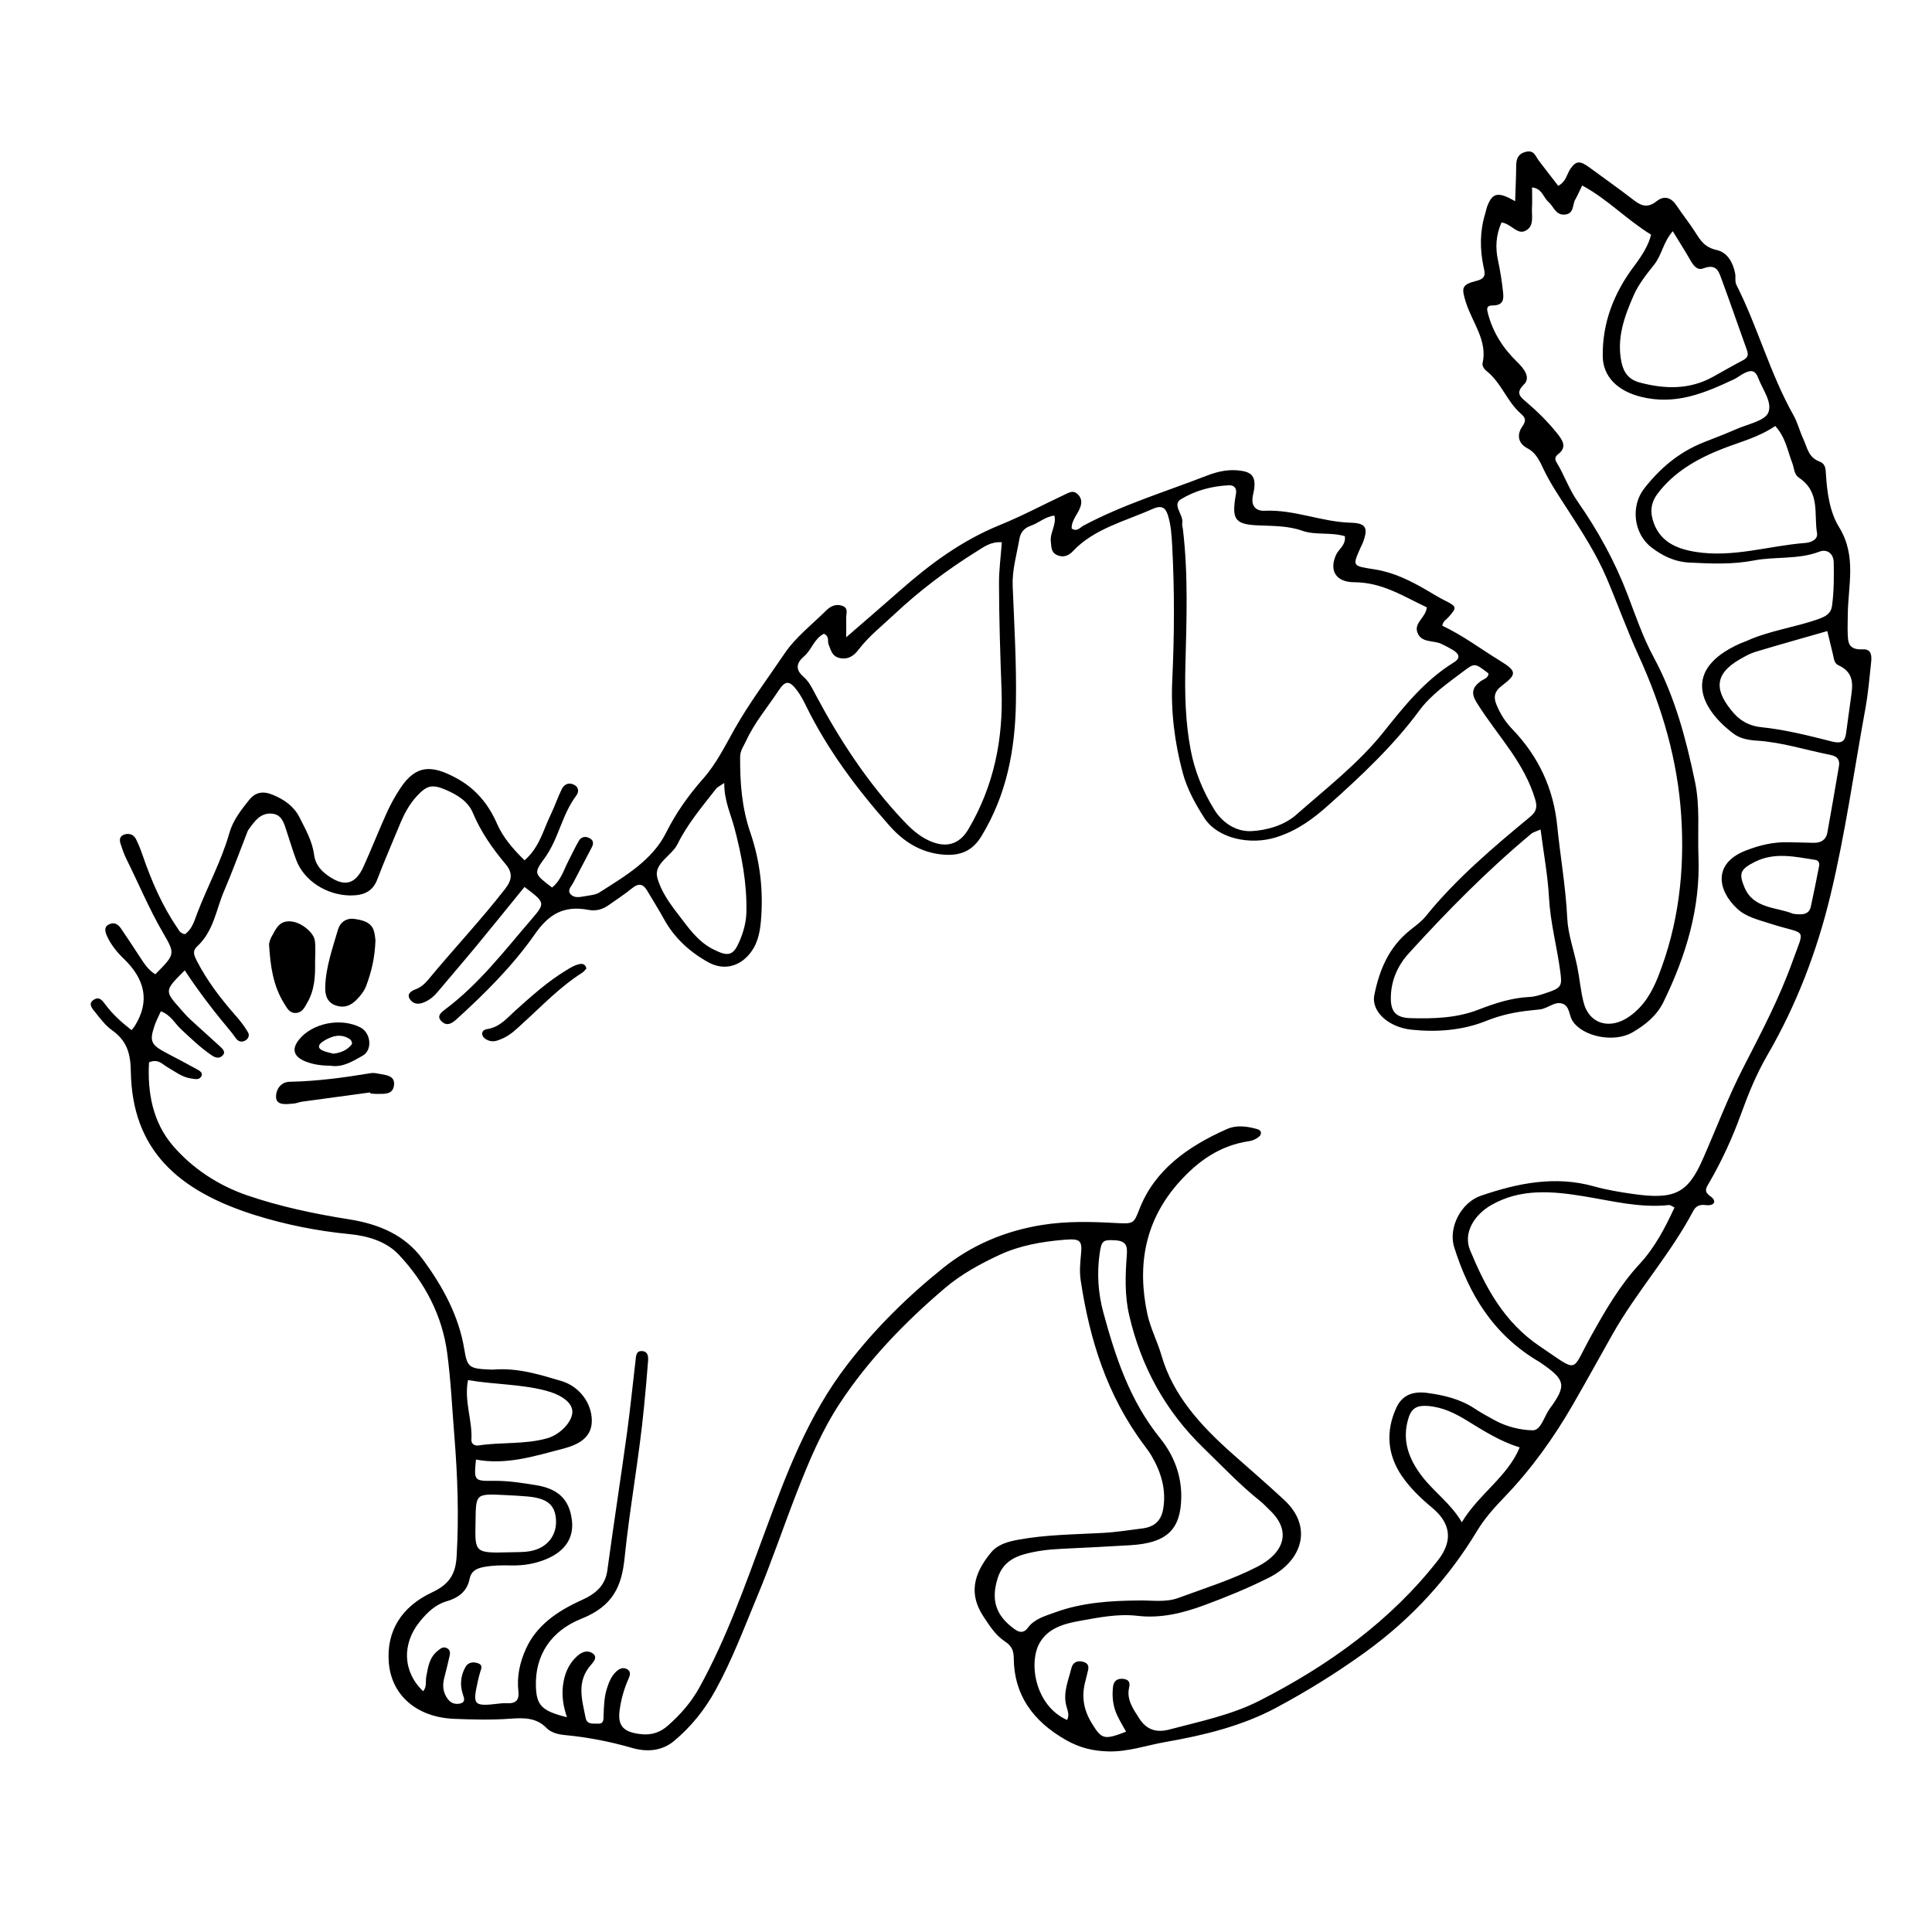 <?xml version="1.0" encoding="UTF-8"?>
<!-- Uploaded to: SVG Repo, www.svgrepo.com, Generator: SVG Repo Mixer Tools -->
<svg fill="#000000" width="800px" height="800px" version="1.1" viewBox="144 144 512 512" xmlns="http://www.w3.org/2000/svg">
 <g>
  <path d="m178.86 417c0.598-0.75 0.73-0.887 0.82-1.039 4.144-6.629 2.754-12.461-2.918-17.926-1.824-1.758-3.473-3.809-4.481-6.141-0.543-1.258-0.715-2.481 0.969-3.078 1.367-0.484 2.238 0.414 2.863 1.316 1.641 2.387 3.203 4.816 4.801 7.231 1.176 1.773 2.246 3.629 4.254 4.828 5.223-5.289 5.336-5.34 2.09-10.898-3.727-6.379-6.5-13.113-9.766-19.668-0.637-1.273-1.09-2.625-1.527-3.965-0.352-1.066-0.336-2.144 1.148-2.555 1.336-0.367 2.394 0.223 2.91 1.238 0.73 1.422 1.289 2.918 1.809 4.414 2.316 6.699 5.106 13.219 9.23 19.234 0.395 0.574 0.609 1.293 1.949 1.582 1.918-1.328 2.519-3.621 3.293-5.648 2.719-7.109 6.434-13.898 8.5-21.219 0.918-3.254 3.059-6.035 5.246-8.742 1.629-2.012 3.594-2.41 6.188-1.355 3.195 1.293 5.707 3.168 7.133 5.996 1.602 3.184 3.41 6.34 3.856 9.871 0.277 2.238 1.48 3.953 3.367 5.344 4.516 3.34 7.531 2.715 9.734-2.137 2.133-4.699 3.996-9.492 6.121-14.191 1.023-2.262 2.242-4.484 3.633-6.586 4.18-6.328 8.352-6.184 14.738-2.766 5.266 2.812 8.66 7.039 10.848 12.051 1.586 3.629 4.121 6.656 7.352 9.801 3.977-3.488 4.934-8 6.891-12.031 1.09-2.242 1.867-4.594 2.961-6.832 0.605-1.238 1.84-1.941 3.356-1.113 1.238 0.676 1.16 1.941 0.508 2.801-3.879 5.144-4.656 11.488-8.465 16.68-2.91 3.977-2.68 4.106 2.035 7.707 2.371-1.926 3.09-4.664 4.359-7.106 0.906-1.742 1.719-3.531 2.715-5.234 0.453-0.777 1.289-1.344 2.449-0.926 1.41 0.508 1.594 1.457 1.031 2.551-1.637 3.18-3.34 6.328-4.977 9.508-0.473 0.91-1.562 1.848-0.746 2.887 0.934 1.18 2.469 0.863 3.805 0.629 1.34-0.238 2.875-0.348 3.918-1.012 6.887-4.375 14.035-8.574 17.645-15.805 2.57-5.148 5.894-9.883 9.801-14.305 3.566-4.035 5.844-8.734 8.383-13.23 3.898-6.906 8.715-13.281 13.156-19.875 2.961-4.402 7.324-7.754 11.129-11.523 1.125-1.113 2.535-1.797 4.211-1.23 1.75 0.59 1.047 2.019 1.066 3.164 0.031 1.559 0.004 3.117 0.004 5.184 4.926-4.277 9.629-8.309 14.262-12.395 7.871-6.926 16.238-13.191 26.465-17.352 5.898-2.402 11.492-5.387 17.23-8.09 1.023-0.48 2.133-1.168 3.231-0.223 1.062 0.918 1.328 2.039 0.918 3.367-0.621 2-2.438 3.621-2.359 5.856 1.371 0.996 2.238-0.262 3.066-0.711 10.344-5.551 21.758-9.012 32.758-13.281 2.539-0.988 5.219-1.648 8.055-1.414 3.734 0.301 4.856 1.465 4.519 4.715-0.09 0.867-0.371 1.719-0.473 2.586-0.242 2.125 0.832 3.527 3.285 3.414 7.828-0.344 14.969 2.953 22.723 3.168 4.051 0.109 4.613 1.355 3.402 4.856-0.23 0.664-0.586 1.301-0.871 1.949-2.098 4.777-2.066 4.637 3.926 5.582 4.914 0.777 9.238 2.926 13.391 5.316 1.648 0.945 3.246 1.98 4.957 2.832 3.359 1.684 3.449 1.863 1.152 4.469-0.586 0.664-1.512 1.102-1.672 2.297 5.453 2.562 10.223 6.184 15.367 9.332 4.402 2.699 4.43 3.543 0.414 6.57-2.09 1.578-2.203 3.16-1.402 5.078 0.961 2.309 2.297 4.481 4.102 6.348 7.164 7.422 11.008 16 11.977 25.711 0.816 8.156 2.266 16.254 2.656 24.465 0.207 4.312 1.793 8.566 2.656 12.863 0.621 3.094 0.883 6.246 1.637 9.309 1.449 5.91 7.07 7.594 12.375 3.738 3.785-2.75 5.891-6.523 7.461-10.531 5.402-13.738 7.004-27.887 6.086-42.367-0.938-14.781-5.012-28.812-11.266-42.516-3.09-6.769-5.598-13.77-8.508-20.625-2.731-6.422-6.559-12.297-10.348-18.176-2.254-3.492-4.57-6.914-6.344-10.621-0.996-2.086-1.98-4.375-4.227-5.551-3.043-1.598-2.609-4.152-1.449-5.805 1.18-1.684 0.805-2.383-0.383-3.43-3.797-3.352-5.144-8.246-9.234-11.43-0.535-0.414-1.031-1.32-0.902-1.879 1.406-6.055-2.781-10.898-4.445-16.273-1.168-3.785-1.137-4.602 2.934-5.629 2.734-0.691 2.062-2.301 1.777-3.668-0.984-4.727-1.004-9.387 0.414-14.035 0.207-0.676 0.316-1.375 0.57-2.035 1.375-3.594 2.856-3.953 7.387-1.344 0.105-3.356 0.258-6.398 0.281-9.445 0.016-1.734 0.469-3.133 2.562-3.641 2.191-0.535 2.523 1.137 3.359 2.246 1.715 2.273 3.477 4.508 5.223 6.769 2.141-1.168 2.246-3.102 3.25-4.551 1.465-2.117 2.527-2.144 4.949-0.367 3.914 2.883 7.91 5.684 11.742 8.652 2.047 1.582 3.734 2.242 6.106 0.352 2.055-1.637 3.914-0.973 5.297 1.117 1.594 2.41 3.441 4.691 4.988 7.125 1.352 2.125 2.445 3.961 5.672 4.684 2.91 0.656 4.309 3.414 4.863 6.125 0.207 1.023-0.109 2.203 0.344 3.098 5.707 11.281 8.871 23.434 15.113 34.531 1.133 2.016 1.664 4.289 2.644 6.379 1.027 2.188 1.281 4.832 4.301 5.934 1.531 0.559 1.582 1.898 1.656 3.125 0.301 4.926 0.961 10.125 3.496 14.242 4.762 7.742 2.344 15.531 2.309 23.355-0.004 1.566-0.086 3.141-0.023 4.707 0.098 2.312 0.016 4.539 4.039 4.324 2.422-0.133 2.328 2 2.156 3.578-0.43 3.996-0.762 8.016-1.484 11.977-3.027 16.551-5.324 33.215-9.281 49.625-3.551 14.742-8.941 28.965-16.746 42.414-2.898 4.988-5.031 10.254-6.961 15.574-2.297 6.34-5.106 12.473-8.555 18.379-0.781 1.336-1.316 2.191 0.535 3.473 1.621 1.125 1.078 2.574-1.395 2.254-1.699-0.223-2.629 0.395-3.273 1.617-6.027 11.426-14.992 21.34-21.34 32.59-3.523 6.238-6.969 12.52-10.551 18.723-5.012 8.68-10.906 16.965-18.098 24.441-2.695 2.801-5.269 5.668-7.234 8.926-7.512 12.453-17.23 23.211-29.676 32.203-7.527 5.441-15.391 10.324-23.66 14.742-9.059 4.84-19.164 7.289-29.383 9.07-4.977 0.867-9.766 2.613-15.062 2.473-4.137-0.109-7.602-0.992-11.07-2.949-9.047-5.094-13.887-12.195-13.961-21.703-0.016-1.898-0.441-3.238-2.277-4.445-2.559-1.676-4.106-4.156-5.723-6.594-3.945-5.949-2.762-11.297 1.98-17.027 1.723-2.086 4.316-2.848 7.129-3.367 7.379-1.367 14.898-1.406 22.359-1.809 3.566-0.191 7.039-0.746 10.539-1.184 3.359-0.418 5.062-2.102 5.594-5.203 0.855-5.039-0.527-9.719-3.152-14.156-0.551-0.926-1.211-1.805-1.863-2.676-9.934-13.266-14.504-28.152-16.848-43.711-0.344-2.277-0.145-4.527 0.07-6.801 0.363-3.785-0.109-4.328-4.453-3.965-5.906 0.492-11.773 1.516-17.059 3.969-5.215 2.422-10.219 5.16-14.551 8.848-10.715 9.113-20.273 19.055-27.773 30.414-4.887 7.402-8.242 15.457-11.402 23.543-3.606 9.23-6.75 18.609-10.57 27.77-3.477 8.34-6.629 16.793-11.047 24.824-2.812 5.109-6.379 9.613-11 13.469-3.18 2.648-7.16 2.973-11.094 1.832-5.848-1.691-11.801-2.848-17.898-3.422-1.828-0.172-3.688-0.699-4.797-1.863-2.711-2.836-6.172-2.711-9.742-2.453-4.934 0.352-9.863 0.23-14.793 0.023-9.801-0.418-16.566-6.191-17.254-14.941-0.656-8.312 3.367-14.793 11.512-18.594 4.785-2.231 6.207-5.133 6.465-9.512 0.629-10.676 0.258-21.312-0.605-31.957-0.594-7.316-0.922-14.66-1.895-21.941-1.305-9.758-5.738-18.516-12.816-26.051-3.266-3.481-8.141-4.988-13.129-5.465-8.496-0.816-16.918-2.519-24.773-4.969-20.746-6.469-32.777-17.441-33.125-38.117-0.074-4.527-0.891-8.031-4.953-10.922-1.809-1.285-3.148-3.125-4.519-4.832-0.742-0.922-1.934-2.188-0.422-3.215 1.586-1.078 2.438 0.273 3.199 1.285 1.832 2.457 4.121 4.559 6.891 6.727zm363.05-214.05c-1.508 3.465-1.648 6.707-0.926 10.051 0.59 2.742 1.031 5.523 1.328 8.297 0.188 1.727 0.324 3.648-2.742 3.648-1.898 0-1.48 1.203-1.219 2.215 1.27 4.852 3.906 9.074 7.684 12.73 1.832 1.773 3.707 4.152 1.82 6.004-2.316 2.273-0.957 3.285 0.598 4.609 2.996 2.555 5.762 5.285 8.16 8.289 1.387 1.734 2.816 3.641 0.352 5.535-0.977 0.75-0.941 1.41-0.438 2.231 2.051 3.375 3.258 7.062 5.578 10.379 5.391 7.715 9.859 15.863 13.164 24.496 2.152 5.617 4.074 11.359 6.949 16.688 5.684 10.531 8.594 21.688 10.973 33.035 1.379 6.586 0.664 13.219 0.922 19.836 0.535 13.594-3.281 26.285-9.297 38.594-1.715 3.5-4.742 6.031-8.258 8.039-4.848 2.777-13.109 1.098-15.801-3.039-0.973-1.492-0.73-3.812-2.555-4.551-2.106-0.852-3.934 1.211-6.066 1.461-0.781 0.09-1.566 0.18-2.352 0.258-4.137 0.402-8.066 1.238-11.93 2.797-6.227 2.508-12.965 3.027-19.734 2.336-6.137-0.625-10.801-4.84-9.906-9.215 1.316-6.43 3.688-12.52 9.41-17.121 1.461-1.176 3.055-2.297 4.188-3.699 7.949-9.859 17.77-18.184 27.699-26.395 1.758-1.449 1.891-2.707 1.336-4.602-1.367-4.625-3.727-8.812-6.508-12.852-2.973-4.316-6.297-8.434-9.047-12.891-1.445-2.344-1.129-3.859 0.941-5.473 0.828-0.645 2.207-0.875 2.242-2.16-3.606-2.785-3.652-2.832-6.625-0.594-4.219 3.168-8.625 6.242-11.672 10.367-6.852 9.285-15.332 17.281-24.113 25.109-4.098 3.652-8.258 6.762-13.879 8.531-6.832 2.156-15.508 0.359-19.035-5.141-2.418-3.769-4.59-7.75-5.738-12.043-2.144-8.031-3.141-16.172-2.75-24.426 0.562-11.879 0.625-23.754-0.02-35.629-0.152-2.801-0.297-5.586-1.195-8.305-0.648-1.969-1.812-2.453-3.953-1.492-7.34 3.285-15.559 5.246-21.125 11.18-1.055 1.125-2.469 1.844-4.18 1.094-1.715-0.75-1.543-2.238-1.707-3.641-0.273-2.301 1.523-4.348 0.957-6.856-2.492 0.281-4.141 1.961-6.273 2.695-1.855 0.645-2.731 1.844-3.023 3.547-0.715 4.137-1.941 8.188-1.77 12.449 0.414 10.305 1.039 20.621 0.855 30.918-0.215 12.305-2.383 24.293-9.164 35.398-2.371 3.883-5.578 5.199-10.055 4.84-6.117-0.488-10.672-3.578-14.277-7.648-8.797-9.922-16.602-20.41-22.258-32.051-0.625-1.281-1.324-2.555-2.18-3.719-2.023-2.75-3.133-2.84-4.957-0.066-2.875 4.367-6.348 8.445-8.523 13.168-0.66 1.438-1.652 2.68-1.668 4.394-0.055 6.816 0.43 13.457 2.715 20.121 2.578 7.516 3.488 15.41 2.793 23.348-0.293 3.352-0.945 6.594-3.481 9.297-2.871 3.062-6.758 3.742-10.504 1.664-5.125-2.848-9.094-6.637-11.75-11.496-1.371-2.508-2.938-4.941-4.383-7.422-1.074-1.832-2.266-2.141-4.102-0.625-1.863 1.543-3.965 2.863-5.949 4.297-1.605 1.164-3.394 1.797-5.488 1.391-6.699-1.301-10.652 1.289-14.188 6.348-5.809 8.316-13.156 15.695-20.906 22.703-1.238 1.117-2.586 1.863-3.981 0.379-1.203-1.285-0.102-2.195 1.023-3.039 9.125-6.856 15.75-15.602 22.922-23.922 3.738-4.332 3.602-4.422-1.867-8.555-4.262 5.234-8.48 10.469-12.766 15.66-3.371 4.082-6.848 8.09-10.246 12.152-0.957 1.145-2.07 2.106-3.527 2.731-1.391 0.598-2.746 0.613-3.684-0.594-1.125-1.445-0.023-2.297 1.344-2.816 1.535-0.578 2.57-1.594 3.508-2.731 6.644-8.031 13.871-15.68 20.25-23.902 1.91-2.465 1.984-4.324 0.098-6.566-3.551-4.211-6.613-8.656-8.691-13.633-1.223-2.934-4.055-4.711-7.125-6.031-3.637-1.562-5.047-1.18-7.648 1.613-2.172 2.332-3.523 5.031-4.672 7.84-1.949 4.762-4.035 9.477-5.848 14.277-1.199 3.18-3.582 4.289-7.176 4.254-6.207-0.066-12.223-3.863-14.293-9.344-0.938-2.481-1.668-5.023-2.516-7.531-0.676-2-1.168-4.516-3.863-4.797-3.133-0.328-4.715 2.09-6.223 4.156-0.316 0.434-0.469 0.961-0.664 1.457-1.941 4.941-3.738 9.934-5.848 14.82-2.16 5.008-2.727 10.641-7.184 14.777-1.355 1.258-0.734 2.481-0.039 3.84 2.715 5.285 6.359 10.035 10.375 14.594 1.203 1.371 2.328 2.832 3.203 4.379 0.414 0.73 0.07 1.754-0.984 2.211-0.801 0.352-1.551 0.121-2.082-0.48-0.484-0.551-0.84-1.184-1.309-1.742-4.434-5.285-8.625-10.711-12.43-16.488-5.391 5.383-5.391 5.391-1.184 10.164 0.852 0.961 1.688 1.949 2.641 2.832 2.594 2.402 5.262 4.734 7.859 7.133 0.812 0.746 1.758 1.633 0.5 2.637-0.875 0.695-1.883 0.293-2.684-0.258-2.988-2.031-5.512-4.488-8.105-6.898-1.664-1.535-2.676-3.754-5.356-4.769-0.66 1.477-1.246 2.57-1.637 3.715-1.477 4.328-1.027 5.203 3.508 7.547 2.559 1.32 5.082 2.691 7.609 4.062 0.836 0.453 1.824 1.012 1.184 2.023-0.574 0.902-1.652 0.609-2.641 0.469-2.477-0.348-4.223-1.832-6.203-2.949-1.402-0.789-2.5-2.367-4.957-1.336-0.438 7.949 0.945 15.895 6.438 22.227 4.992 5.758 11.738 10.352 19.664 13.059 8.68 2.957 17.734 4.871 26.844 6.309 8.203 1.293 14.887 4.258 19.504 10.488 5.453 7.359 9.664 15.168 11.109 23.992 0.77 4.727 1.301 5.113 6.688 5.336 0.395 0.016 0.789 0.035 1.184 0.004 6.277-0.484 12.086 1.324 17.863 3.043 4.836 1.441 8.066 5.953 8.051 10.535-0.016 4.629-3.738 6.394-7.785 7.445-7.457 1.941-14.902 4.336-22.914 2.836-0.543 5.594-0.543 5.707 4.699 5.637 3.793-0.051 7.473 0.543 11.148 1.133 6 0.961 8.867 3.82 9.562 9.184 0.621 4.762-1.758 8.367-6.898 10.48-2.922 1.199-5.992 1.691-9.211 1.621-2.363-0.055-4.715-0.035-7.078 0.387-2.156 0.387-3.508 1.125-3.926 3.238-0.59 2.984-2.637 4.875-6.016 5.856-3.09 0.898-5.238 3.047-7.117 5.34-4.887 5.961-4.543 13.445 0.848 18.52 1.02-1.211 0.57-2.66 0.832-3.981 0.484-2.418 0.75-4.887 2.961-6.688 0.715-0.578 1.461-1.316 2.551-0.727 0.746 0.402 0.848 1.18 0.699 1.859-0.449 2.055-0.988 4.098-1.492 6.141-0.48 1.953-0.312 3.785 1.012 5.512 0.777 1.008 1.82 1.379 3.023 1.18 1.762-0.297 1.258-1.492 0.934-2.469-0.828-2.465-0.609-4.852 0.621-7.148 0.727-1.355 2.07-1.594 3.492-1.055 1.215 0.457 0.766 1.387 0.492 2.231-0.273 0.836-0.465 1.699-0.656 2.555-1.422 6.367-1.113 6.672 5.828 5.84 0.586-0.07 1.188-0.121 1.773-0.082 2.66 0.172 3.41-0.969 3.16-3.18-0.441-3.894 0.371-7.648 2.016-11.273 2.816-6.203 8.383-10.004 14.793-12.887 3.836-1.723 6.238-3.961 6.766-7.875 1.648-12.125 3.531-24.227 5.199-36.355 0.883-6.414 1.508-12.855 2.277-19.285 0.121-1.004 0.074-2.465 1.547-2.465 1.855 0 1.844 1.578 1.758 2.766-0.293 4.012-0.68 8.02-1.062 12.027-1.289 13.418-3.797 26.719-5.16 40.109-0.754 7.438-3.082 12.699-11.418 16.027-8.09 3.231-12.277 9.633-12.078 17.793 0.125 5.203 1.562 6.656 8.23 8.312-0.961-2.832-1.395-5.551-1.066-8.309 0.359-3.023 1.406-5.809 3.91-8.004 1.047-0.922 2.418-1.5 3.738-0.754 1.723 0.977 0.562 2.312-0.191 3.164-3.949 4.449-2.402 9.227-1.445 14.047 0.379 1.906 1.93 1.477 3.141 1.562 1.77 0.125 1.582-1.148 1.621-2.18 0.098-2.445 0.141-4.887 0.926-7.273 0.504-1.531 1.082-3.027 2.277-4.211 0.77-0.766 1.863-1.492 3.098-0.73 0.945 0.586 0.754 1.5 0.367 2.363-1.246 2.777-2.062 5.668-2.434 8.621-0.52 4.102 1.148 5.738 5.844 6.207 2.769 0.277 5.004-0.555 6.949-2.262 3.391-2.977 6.246-6.277 8.352-10.098 7.215-13.078 12.07-26.949 17.176-40.719 5.789-15.617 11.453-31.16 22.113-44.969 7.309-9.473 15.801-17.875 25.32-25.52 7.461-5.984 16.254-9.785 26.223-11.387 6.473-1.043 12.965-0.875 19.477-0.52 4.727 0.258 4.812 0.207 6.281-3.602 3.977-10.305 12.625-16.59 23.16-21.266 2.656-1.18 5.422-0.762 8.086-0.02 1.16 0.324 1.32 1.336 0.438 2.051-0.684 0.559-1.664 1.02-2.574 1.148-7.906 1.137-13.648 5.457-18.34 10.625-9.375 10.332-11.371 22.32-8.645 35.129 0.812 3.809 2.68 7.309 3.75 11.023 3.027 10.535 10.363 18.586 18.781 26.047 4.602 4.074 9.262 8.098 13.75 12.262 7.727 7.164 4.762 16.164-4.074 20.602-5.508 2.766-11.156 5.078-16.988 7.238-5.812 2.156-11.617 3.586-17.801 2.867-5.269-0.609-10.262 0.438-15.242 1.32-4.191 0.742-8.445 1.91-10.699 5.828-3.031 5.266-1.223 16.656 7.25 20.453 0.781-1.379 0.039-2.695-0.258-4-0.781-3.41 0.629-6.566 1.422-9.773 0.312-1.281 1.344-2.137 3.094-1.652 1.5 0.418 1.551 1.371 1.254 2.492-0.273 1.023-0.508 2.051-0.762 3.074-0.922 3.738-0.332 7.215 1.75 10.629 2.656 4.352 3.231 4.606 9.145 2.332-0.777-1.41-1.621-2.793-2.309-4.227-1.18-2.465-1.465-5.062-1.148-7.707 0.168-1.406 1.031-2.266 2.754-2.062 1.527 0.188 1.785 1.059 1.508 2.277-0.727 3.176 1.023 5.629 2.727 8.266 1.934 3.004 4.555 3.762 7.91 2.883 8.117-2.133 16.547-3.891 23.844-7.609 18.637-9.488 35.02-21.426 47.379-37.266 3.961-5.078 3.465-9.75-1.602-13.945-3.047-2.523-5.883-5.289-7.992-8.383-3.875-5.688-4.301-11.93-1.438-18.105 1.496-3.231 4.223-4.414 8.105-3.906 4.519 0.59 8.871 1.648 12.637 4.156 1.734 1.152 3.598 2.156 5.445 3.164 3.043 1.652 6.695 2.535 9.922 2.594 2.227 0.039 3.039-3.707 4.519-5.723 4.566-6.207 4.176-7.664-2.293-12.105-0.156-0.105-0.312-0.215-0.473-0.312-12.402-7.285-18.691-18.152-22.547-30.383-1.617-5.133 1.793-11.844 7.09-13.648 9.691-3.301 19.574-5.387 30-2.465 3.371 0.941 6.902 1.523 10.402 2.016 10.926 1.547 14.41-0.211 18.367-9.176 3.594-8.133 6.699-16.453 10.781-24.383 4.75-9.23 9.566-18.402 13.027-28.094 3.336-9.34 3.879-6.848-5.863-9.992-3.176-1.023-6.465-1.773-8.828-3.988-5.246-4.918-6.379-11.992 2.258-15.371 3.719-1.457 7.402-2.332 11.422-2.223 2.172 0.059 4.344 0.09 6.516 0.156 2.133 0.066 3.402-0.891 3.723-2.676 1.066-5.863 2.051-11.734 3.066-17.602 0.281-1.613-0.281-2.637-2.262-3.023-6.531-1.285-12.871-3.375-19.602-3.785-2.266-0.137-4.43-0.609-6.047-1.824-8.879-6.676-13.914-17.004 1.844-23.957 0.527-0.23 1.098-0.398 1.629-0.637 6.012-2.742 12.762-3.578 18.992-5.789 2.121-0.754 3.359-1.551 3.621-3.508 0.52-3.828 0.516-7.672 0.449-11.527-0.039-2.312-1.762-3.606-3.75-2.848-5.664 2.18-11.73 1.25-17.422 2.352-5.754 1.113-11.316 0.832-17.02 0.559-4.016-0.191-7.227-1.82-10.055-3.977-4.84-3.684-5.598-11.012-1.984-15.645 4.117-5.273 9.117-9.621 15.824-12.273 2.883-1.137 5.785-2.238 8.609-3.477 2.977-1.305 7.465-2.188 8.414-4.277 1.25-2.754-1.473-6.203-2.648-9.324-0.875-2.316-2.242-2-3.988-1.055-0.84 0.457-1.582 1.066-2.449 1.473-7.742 3.617-15.461 6.957-24.742 4.59-6-1.531-9.922-5.25-10-10.672-0.133-8.82 2.902-16.809 8.422-24.086 2.086-2.75 3.809-5.617 4.379-8.184-6.699-4.141-11.582-9.465-18.258-13.023-0.715 1.465-1.188 2.609-1.812 3.684-0.836 1.438-0.25 3.898-2.918 4.027-2.344 0.109-2.816-2.168-4.18-3.336-1.414-1.211-1.633-3.543-4.367-3.875 0 1.977 0.086 3.707-0.02 5.43-0.125 2.051 0.613 4.644-1.441 5.906-2.414 1.531-3.871-1.664-6.644-2.047zm-41.508 83.148c-3.856-1.145-7.75-0.188-11.34-1.461-3.723-1.32-7.684-1.234-11.637-1.406-5.809-0.246-6.797-1.484-6.188-6.445 0.086-0.695 0.227-1.387 0.332-2.074 0.195-1.289-0.508-2.172-1.895-2.109-4.613 0.203-9.074 1.465-12.742 3.715-2.402 1.473 0.797 4.125 0.379 6.324-0.098 0.5 0.105 1.039 0.168 1.562 1.441 12.027 0.969 24.078 0.664 36.129-0.188 7.512-0.016 15.023 1.414 22.469 1.066 5.57 3.195 10.816 6.227 15.738 2.086 3.387 5.691 5.941 9.906 5.715 4.168-0.227 8.68-1.57 11.793-4.309 7.961-7.008 16.461-13.582 23.027-21.773 5.473-6.832 10.883-13.742 18.812-18.656 1.895-1.176 1.281-2.309-0.293-3.266-0.973-0.59-2-1.113-3.039-1.613-2.121-1.023-5.359-0.18-6.375-3.055-0.918-2.609 2.277-3.926 2.5-6.641-6.039-2.785-11.656-6.613-19.215-6.644-4.891-0.02-6.691-3.082-4.856-7.211 0.699-1.574 2.676-2.637 2.356-4.988zm-138.04 25.844c-2.644 1.328-3.211 4.223-5.285 6-2.023 1.738-2.371 3.465-0.172 5.379 1.562 1.359 2.371 3.152 3.305 4.906 6.324 11.863 13.695 23.164 23.219 33.281 1.914 2.031 3.941 3.918 6.59 5.18 4.594 2.18 8.188 1.168 10.594-2.906 6.856-11.594 9.273-24.066 8.805-36.969-0.344-9.418-0.656-18.828-0.672-28.242-0.004-3.613 0.488-7.231 0.754-10.867-2.957-0.207-4.766 1.238-6.68 2.43-7.91 4.918-15.203 10.461-21.844 16.691-3.238 3.043-6.781 5.828-9.445 9.336-1.129 1.484-2.609 2.695-4.922 2.242-2.125-0.418-2.387-2.109-3.008-3.562-0.379-0.91 0.309-2.125-1.238-2.898zm83.328 256.2c3.531-0.074 7.176 0.574 10.551-0.664 7.082-2.606 14.34-4.863 21.016-8.305 6.856-3.535 9.281-9.332 3.168-15.035-0.816-0.762-1.535-1.605-2.414-2.301-5.438-4.312-10.078-9.289-14.992-14.035-10.383-10.035-16.621-21.82-19.738-35.105-1.273-5.41-1.059-10.734-0.664-16.113 0.16-2.231-0.031-3.727-3.098-3.894-3.219-0.172-3.606 0.035-4.109 3.57-0.75 5.25-0.379 10.539 0.996 15.598 3.195 11.703 6.938 23.242 15.039 33.293 3.699 4.59 5.691 9.906 5.598 15.723-0.141 8.496-3.828 12.043-13.48 12.621-6.09 0.363-12.184 0.676-18.277 0.961-3.359 0.156-6.656 0.539-9.879 1.445-3.656 1.027-5.961 2.957-7.027 6.379-1.789 5.719-0.535 9.891 4.57 13.516 1.391 0.988 2.5 0.887 3.43-0.402 1.727-2.387 4.566-3.129 7.309-4.125 7.066-2.574 14.492-3.059 22.004-3.125zm142.08-104.15c-0.781-0.363-1.137-0.684-1.445-0.648-7.777 0.84-15.125-1.102-22.66-2.328-8.227-1.336-16.691-2.152-24.516 2.367-4.484 2.59-7.453 7.379-5.559 11.941 4.031 9.699 8.883 19.027 18.57 25.523 10.516 7.047 8.047 6.977 13.492-2.785 3.715-6.656 7.481-13.285 12.906-19.145 4.051-4.375 6.766-9.66 9.211-14.926zm-35.5-100.17c-1.402 0.621-2.016 0.754-2.418 1.094-11.785 9.82-22.391 20.598-32.516 31.734-3.144 3.461-4.812 7.594-4.75 12.137 0.047 3.387 1.457 4.934 5.219 5.031 6.117 0.172 12.203-0.004 17.984-2.246 4.328-1.676 8.758-3.148 13.586-3.371 1.34-0.059 2.695-0.492 3.981-0.918 4.606-1.516 4.672-1.875 4.086-6.141-0.871-6.398-2.578-12.68-2.934-19.172-0.312-5.856-1.406-11.695-2.238-18.148zm62.195-106.93c-4.422 2.988-9.203 4.188-13.699 5.926-6.961 2.691-13.141 6.254-17.461 11.977-1.91 2.527-2.082 5.043-0.992 7.926 1.805 4.769 5.809 6.688 10.984 7.523 9.969 1.613 19.422-1.613 29.137-2.359 1.617-0.125 3.379-0.977 3.098-2.606-0.875-5.062 0.953-10.848-4.816-14.707-1.305-0.871-1.215-2.504-1.723-3.809-1.266-3.234-1.727-6.773-4.527-9.871zm-27.164-51.621c-2.578 2.973-2.875 6.273-4.902 8.828-2.031 2.559-4.144 5.195-5.414 8.07-2.508 5.684-4.613 11.496-3.273 17.836 0.574 2.711 1.918 4.59 4.836 5.367 6.656 1.77 13.203 1.926 19.375-1.496 2.664-1.477 5.301-2.996 8-4.418 1.246-0.656 1.484-1.414 1.062-2.59-2.273-6.301-4.438-12.641-6.766-18.93-0.707-1.91-1.258-4.152-4.812-2.816-1.691 0.637-2.695-0.863-3.457-2.191-1.383-2.434-2.91-4.809-4.648-7.66zm40.953 105.97c-6.766 1.945-12.918 3.656-19.02 5.496-1.461 0.438-2.812 1.219-4.121 1.965-7.059 4.035-6.762 8.496-1.535 14.43 1.75 1.984 4.266 3.285 7.019 3.562 6.484 0.656 12.707 2.254 18.93 3.82 2.883 0.727 3.477-0.383 3.738-2.41 0.379-2.938 0.805-5.871 1.203-8.801 0.469-3.449 1.23-6.949-3.301-9.023-1.109-0.508-1.152-1.75-1.395-2.769-0.445-1.852-0.898-3.699-1.52-6.269zm-292.32 40.258c-1.246 0.852-1.812 1.078-2.121 1.473-3.691 4.742-7.637 9.383-10.238 14.68-1.547 3.148-6.312 5.164-5.414 8.797 0.855 3.465 3.184 6.801 5.512 9.793 2.641 3.394 5.047 7.144 9.273 9.305 4.152 2.121 5.41 1.688 7.055-2.168 1.047-2.457 1.742-4.973 1.805-7.652 0.172-7.57-1.234-14.957-3.164-22.285-0.977-3.719-2.75-7.285-2.707-11.941zm210.8 176.07c-5.184-1.57-9.594-4.418-14.082-7.164-3.082-1.891-6.309-3.488-10.195-3.805-2.777-0.227-4.309 0.48-5.141 3.043-1.906 5.891-0.059 10.965 3.648 15.742 3.164 4.074 7.648 7.195 10.43 12.035 4.422-7.422 12.152-12.074 15.34-19.852zm-278.7-17.828c-1.117 5.527 1.211 10.625 0.887 15.816-0.066 1.023 0.801 1.672 1.906 1.5 6.012-0.922 12.238-0.227 18.141-1.883 3.562-0.996 6.832-4.519 6.711-7.195-0.105-2.328-2.918-4.375-7.098-5.465-6.641-1.73-13.559-1.586-20.547-2.773zm1.988 37.66c-0.195 8.203-0.191 8.207 9.238 7.965 1.773-0.047 3.586 0.012 5.305-0.309 4.519-0.832 7.141-4.266 6.762-8.578-0.328-3.769-2.43-5.441-7.523-5.898-1.961-0.176-3.93-0.273-5.898-0.371-7.785-0.387-7.785-0.383-7.879 6.664 0.004 0.18 0.004 0.355-0.004 0.527zm349.13-161.25c2.59 0.395 4.281 0.156 4.727-1.859 0.789-3.582 1.496-7.176 2.203-10.77 0.141-0.727-0.09-1.5-0.988-1.641-5.391-0.84-10.816-2.121-16.07 0.535-3.941 1.996-4.223 3.094-2.719 6.746 2.356 5.719 8.676 5.223 12.848 6.988z"/>
  <path d="m243.5 393.26c-0.172 4.684-1.102 8.41-2.469 12.043-0.363 0.969-0.996 1.898-1.699 2.719-1.457 1.715-3.18 3.258-5.898 2.57-2.769-0.707-3.301-2.875-3.246-5.004 0.133-5.25 1.93-10.242 3.394-15.27 0.551-1.879 2.191-3.094 4.348-2.793 2.047 0.289 4.352 0.82 5.09 2.984 0.391 1.137 0.418 2.375 0.48 2.75z"/>
  <path d="m227.5 399.07c0.07 3.664-0.141 7.316-2.066 10.652-0.68 1.18-1.316 2.731-3.184 2.727-1.57 0-2.188-1.32-2.848-2.359-3.062-4.828-3.742-10.16-4.086-15.543-0.051-0.816 0.324-1.723 0.746-2.481 1.125-1.984 1.996-4.344 5.406-3.836 2.551 0.379 5.715 2.918 5.981 5.125 0.234 1.883 0.051 3.805 0.051 5.715z"/>
  <path d="m242.12 433.5c-6.004 0.812-12.016 1.617-18.02 2.449-0.77 0.105-1.508 0.449-2.277 0.508-1.914 0.152-4.559 0.609-4.672-1.707-0.074-1.617 0.953-4.019 3.648-4.07 7.269-0.137 14.402-1.113 21.523-2.293 0.742-0.121 1.566 0.07 2.332 0.211 1.926 0.352 4.09 0.555 3.75 3.059-0.336 2.492-2.539 2.203-4.481 2.242-0.586 0.012-1.176-0.07-1.762-0.105-0.016-0.102-0.027-0.195-0.043-0.293z"/>
  <path d="m231.68 426.44c-2.457-0.035-4.602-0.316-6.59-1.09-3.266-1.258-3.879-3.273-1.883-5.793 3.496-4.422 11.035-5.949 16.281-3.289 2.781 1.406 3.336 5.977 0.598 7.512-2.578 1.445-5.262 3.156-8.406 2.66zm0.648-3.199c2.09-0.238 3.769-1.008 4.906-2.5 0.188-0.246-0.105-1.047-0.453-1.301-1.465-1.055-3.18-1.219-4.914-0.59-0.875 0.316-1.738 0.75-2.469 1.281-1.125 0.805-1.266 1.719 0.227 2.336 0.859 0.355 1.824 0.527 2.703 0.773z"/>
  <path d="m299.4 400.68c-0.324 0.332-0.629 0.789-1.078 1.078-5.961 3.793-10.637 8.766-15.723 13.367-1.641 1.484-3.188 3.102-5.359 4.055-1.238 0.543-2.484 1.117-3.914 0.508-0.73-0.312-1.359-0.777-1.512-1.492-0.176-0.816 0.414-1.344 1.25-1.473 3.422-0.516 5.238-2.887 7.438-4.852 4.289-3.84 8.543-7.707 13.621-10.777 1.152-0.695 2.277-1.402 3.641-1.629 0.82-0.133 1.484 0.273 1.637 1.215z"/>
 </g>
</svg>
